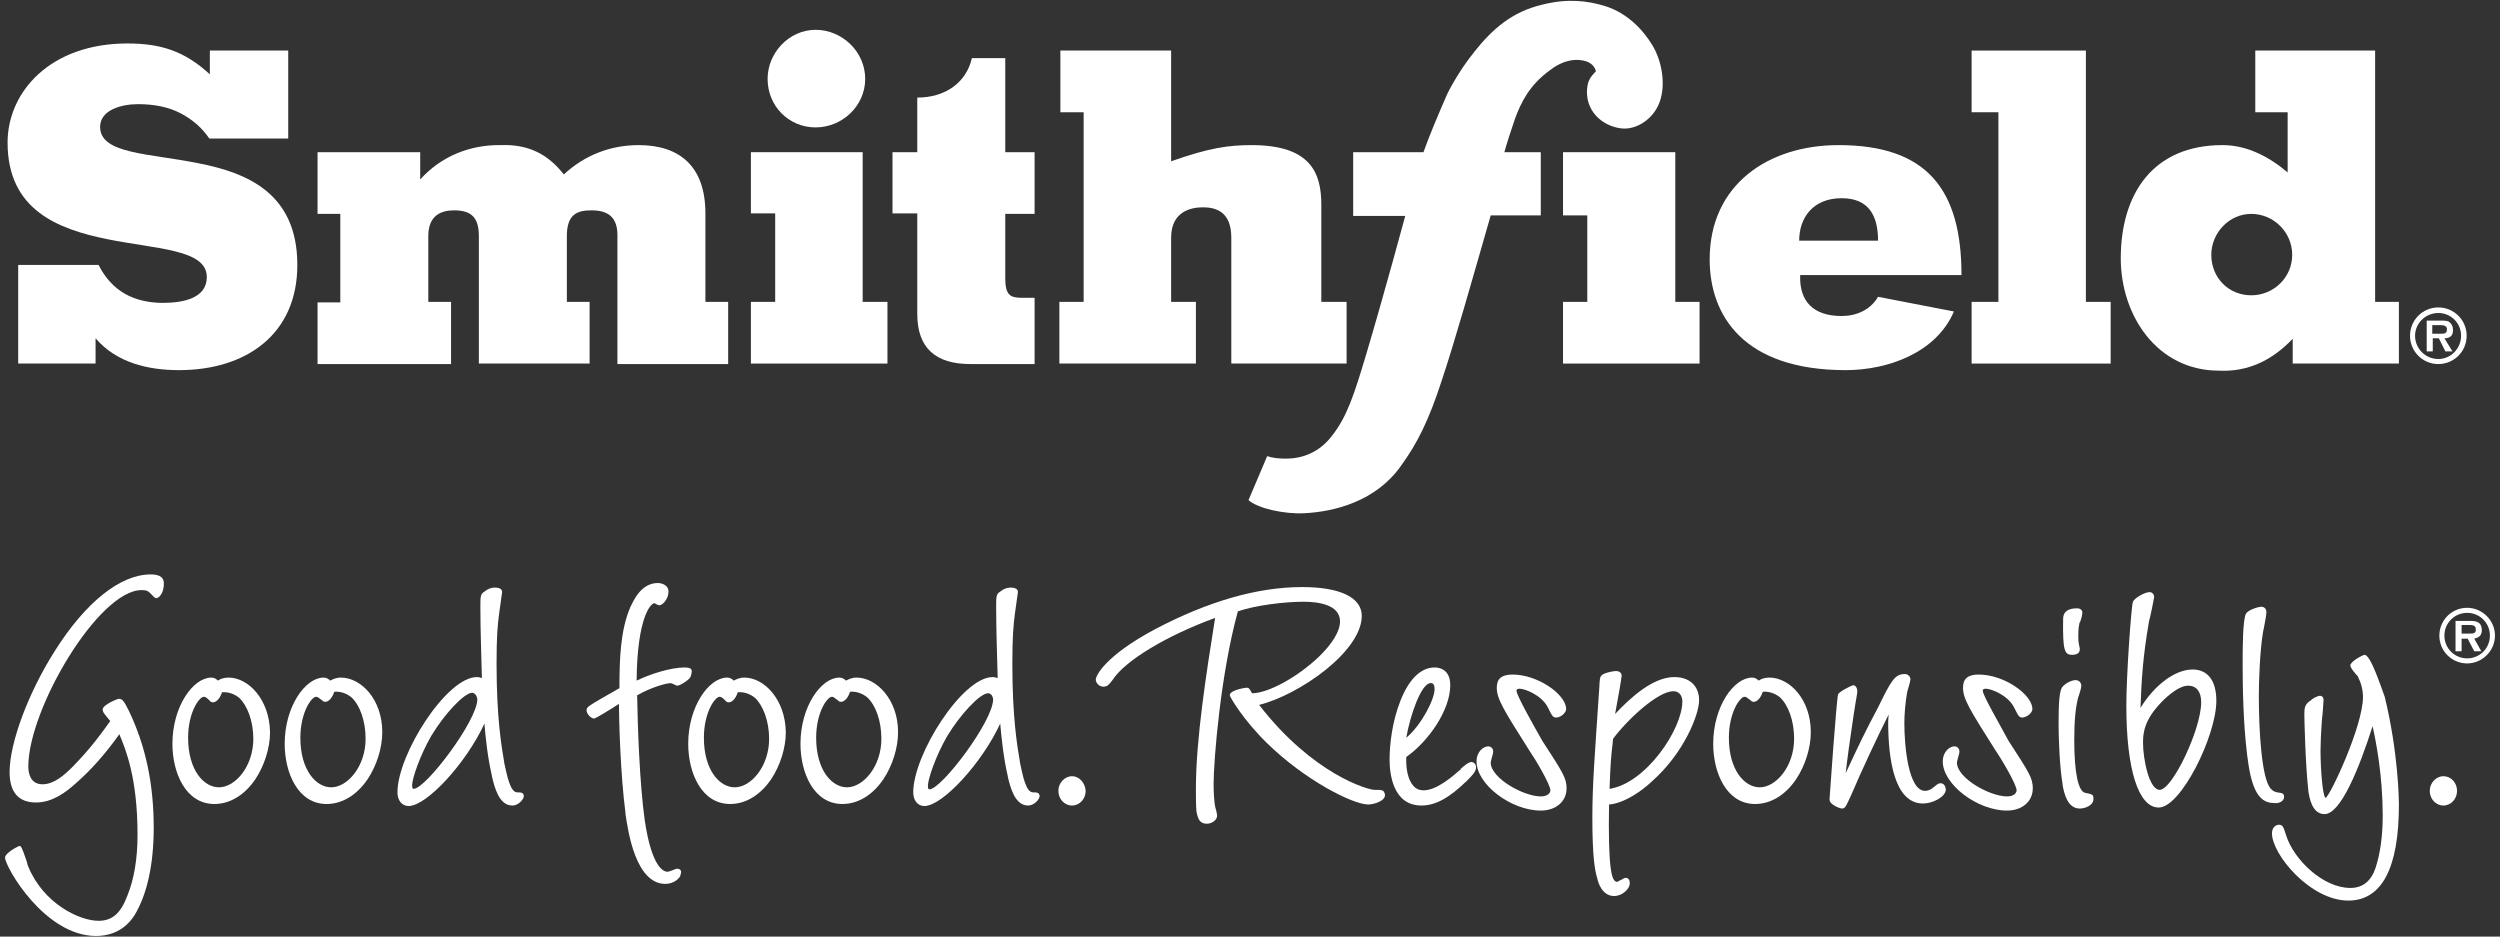 <?xml version="1.0" encoding="UTF-8"?>
<svg width="339px" height="127px" viewBox="0 0 339 127" version="1.1" xmlns="http://www.w3.org/2000/svg" xmlns:xlink="http://www.w3.org/1999/xlink">
    <rect x="0" y="0" width="339" height="127" fill="#333333" stroke="none"/>
    <g id="Style-Guide-&amp;-Components" stroke="none" stroke-width="1" fill="none" fill-rule="evenodd">
        <g id="Logos-/-Icons" transform="translate(-144, -715)" fill="#FFFFFF">
            <g id="Smithfield_GoodFood_Stacked_WHITE" transform="translate(144.685, 715.113)">
                <g id="Group" transform="translate(0.343, 0)">
                    <path d="M309.794,49.186 L324.262,49.186 L324.262,40.821 L321.04,40.821 L321.04,6.742 L304.789,6.742 L304.789,15.107 L309.177,15.107 L309.177,23.267 C306.572,21.073 303.623,19.564 300.332,19.564 C290.938,19.564 286.549,26.147 286.549,34.924 C286.549,42.672 291.486,50.146 299.852,50.146 C303.829,50.352 307.12,48.706 309.863,45.826 L309.863,49.186 L309.794,49.186 Z M304.24,39.929 C301.155,39.929 298.823,37.529 298.823,34.444 C298.823,31.495 301.223,28.89 304.24,28.89 C307.257,28.89 309.794,31.358 309.794,34.444 C309.794,37.529 307.257,39.929 304.24,39.929 Z" id="Shape"></path>
                    <path d="M38.056,18.673 L38.056,6.742 L27.428,6.742 L27.428,9.964 C23.999,6.81 20.776,5.782 16.251,5.782 C5.76,5.782 -9.74422686e-15,12.364 -9.74422686e-15,19.221 C-9.74422686e-15,28.341 6.788,30.947 13.508,32.318 C20.296,33.689 27.016,33.689 27.016,37.461 C27.016,40.341 23.793,40.958 21.051,40.958 C19.131,40.958 17.348,40.546 15.908,39.723 C14.468,38.901 13.234,37.598 12.342,35.815 L1.44,35.815 L1.44,49.186 L11.931,49.186 L11.931,45.757 C14.811,49.117 19.131,50.077 23.245,50.077 C32.365,50.077 39.29,45.209 39.29,35.815 C39.29,26.147 32.57,23.335 25.919,22.033 C19.199,20.661 12.548,20.798 12.548,17.096 C12.548,14.833 15.359,14.01 17.691,14.01 C19.954,14.01 21.873,14.421 23.451,15.244 C25.028,16.067 26.33,17.164 27.359,18.673 L38.056,18.673 L38.056,18.673 Z" id="Path"></path>
                    <path d="M55.815,20.524 L42.033,20.524 L42.033,28.89 L45.118,28.89 L45.118,40.889 L42.033,40.889 L42.033,49.254 L60.135,49.254 L60.135,40.821 L57.049,40.821 L57.049,31.907 C57.049,29.164 58.695,28.41 60.546,28.41 C62.809,28.41 63.906,29.301 63.906,31.907 L63.906,49.186 L78.923,49.186 L78.923,40.821 L75.837,40.821 L75.837,31.907 C75.837,28.89 77.277,28.41 79.197,28.41 C81.46,28.41 82.694,29.369 82.694,31.769 L82.694,49.254 L97.711,49.254 L97.711,40.821 L94.625,40.821 L94.625,28.821 C94.625,22.375 91.06,19.564 85.574,19.564 C81.734,19.564 78.237,20.936 75.426,23.541 C73.232,20.73 70.557,19.427 66.855,19.564 C62.741,19.496 58.764,21.073 55.952,24.227 L55.952,20.524 L55.815,20.524 Z" id="Path"></path>
                    <polygon id="Path" points="119.31 40.821 115.95 40.821 115.95 20.524 100.796 20.524 100.796 28.821 104.088 28.821 104.088 40.821 100.796 40.821 100.796 49.186 119.31 49.186"></polygon>
                    <polygon id="Path" points="229.432 40.821 226.14 40.821 226.14 20.524 210.918 20.524 210.918 29.095 214.209 29.095 214.209 40.821 210.918 40.821 210.918 49.186 229.432 49.186"></polygon>
                    <path d="M142.76,15.107 L145.915,15.107 L145.915,40.821 L142.623,40.821 L142.623,49.186 L161.137,49.186 L161.137,40.821 L157.777,40.821 L157.777,32.112 C157.777,28.615 160.383,27.998 162.097,27.998 C163.88,27.998 165.937,28.615 165.937,32.112 L165.937,49.186 L181.57,49.186 L181.57,40.821 L178.142,40.821 L178.142,27.655 C178.142,23.404 176.771,19.564 168.679,19.564 C165.662,19.564 162.988,19.907 157.777,21.758 L157.777,6.742 L142.76,6.742 L142.76,15.107 L142.76,15.107 Z" id="Path"></path>
                    <path d="M253.636,40.135 C252.608,41.918 250.688,42.74 248.699,42.74 C244.86,42.74 242.94,40.752 243.077,37.186 L264.95,37.186 C264.95,25.598 260.288,19.564 248.288,19.564 C238.757,19.564 230.803,24.913 230.803,35.061 C230.803,42.603 235.328,50.077 249.248,50.077 C254.939,50.077 261.522,47.746 263.922,42.123 L253.636,40.135 Z M242.94,32.524 C242.94,29.438 244.791,26.764 248.699,26.764 C252.402,26.764 253.636,29.164 253.636,32.524 L242.94,32.524 Z" id="Shape"></path>
                    <polygon id="Path" points="266.322 15.107 269.956 15.107 269.956 40.821 266.322 40.821 266.322 49.186 285.178 49.186 285.178 40.821 281.818 40.821 281.818 6.742 266.322 6.742"></polygon>
                    <path d="M109.573,17.164 C105.939,17.164 103.059,14.284 103.059,10.582 C103.059,7.085 105.939,3.93 109.573,3.93 C113.139,3.93 116.293,6.879 116.293,10.582 C116.293,14.284 113.139,17.164 109.573,17.164 Z" id="Path"></path>
                    <path d="M135.286,7.77 L135.286,20.524 L139.263,20.524 L139.263,28.89 L135.286,28.89 L135.286,37.598 C135.286,39.861 135.904,40.272 137.549,40.272 L139.263,40.272 L139.263,49.254 L130.555,49.254 C125.824,49.254 123.355,47.06 123.355,42.466 L123.355,28.821 L119.996,28.821 L119.996,20.524 L123.355,20.524 L123.355,13.119 C127.195,13.119 130.007,11.062 130.761,7.77 L135.286,7.77 Z" id="Path"></path>
                    <path d="M204.404,15.999 C203.855,17.576 203.307,19.29 202.964,20.524 L207.901,20.524 L207.901,29.095 L201.113,29.095 C198.37,38.626 196.313,45.963 194.461,51.517 C192.747,56.797 191.17,60.02 188.907,63.105 C185.547,67.837 179.993,69.277 175.811,69.482 C173.205,69.619 169.571,68.865 168.268,67.7 L170.805,61.734 C171.559,62.008 172.451,62.077 173.342,62.077 C175.468,62.077 177.799,61.323 179.582,58.991 C181.639,56.386 182.599,53.369 184.245,47.883 C186.713,39.586 189.524,29.164 189.524,29.164 L182.462,29.164 L182.462,20.524 L191.993,20.524 C192.747,18.398 193.981,15.45 195.216,12.639 C195.216,12.639 196.587,9.759 198.918,6.879 C201.318,3.862 203.992,1.462 208.175,0.502 C211.466,-0.321 214.141,-0.047 216.609,0.708 C219.695,1.668 221.82,3.999 223.055,6.056 C224.289,8.113 224.906,11.267 224.015,13.736 C223.123,16.136 220.792,17.507 218.872,17.301 C216.952,17.096 215.306,15.93 214.621,14.421 C213.866,12.913 214.209,11.199 214.484,10.719 C214.689,10.239 215.375,9.553 215.375,9.553 C215.375,9.553 215.238,8.73 214.346,8.319 C213.798,8.045 211.672,7.427 209.135,9.416 C206.392,11.404 205.227,13.736 204.404,15.999 Z" id="Path" fill-rule="nonzero"></path>
                </g>
                <path d="M326.114,45.415 C326.114,43.289 327.828,41.575 329.954,41.575 C332.079,41.575 333.793,43.289 333.793,45.415 C333.793,47.54 332.079,49.254 329.954,49.254 C327.828,49.254 326.114,47.54 326.114,45.415 Z M333.039,45.415 C333.039,43.7 331.668,42.329 329.954,42.329 C328.239,42.329 326.799,43.7 326.799,45.415 C326.799,47.129 328.171,48.569 329.954,48.569 C331.668,48.569 333.039,47.129 333.039,45.415 Z M331.873,47.54 L330.914,47.54 L330.022,45.757 L329.199,45.757 L329.199,47.54 L328.376,47.54 L328.376,43.358 L330.365,43.358 C330.708,43.358 331.188,43.358 331.462,43.563 C331.805,43.838 331.942,44.18 331.942,44.66 C331.942,45.415 331.531,45.757 330.776,45.757 L331.873,47.54 Z M330.365,45.14 C330.845,45.14 331.119,45.072 331.119,44.523 C331.119,43.975 330.502,43.975 330.159,43.975 L329.131,43.975 L329.131,45.14 L330.365,45.14 Z" id="Shape" fill-rule="nonzero"></path>
                <g id="Group" transform="translate(-0, 77.779)" fill-rule="nonzero">
                    <path d="M19.748,0 C15.634,0 10.902,3.771 6.72,10.422 C3.154,16.045 0.617,22.833 0.617,26.81 C0.617,29.553 1.851,30.925 4.183,30.925 C6.377,30.925 8.16,29.622 9.6,28.319 C11.657,26.536 13.645,24.273 15.497,21.668 C16.388,23.793 17.965,27.633 17.965,35.313 C17.965,38.604 17.485,41.347 16.594,43.541 C15.702,45.941 14.537,46.97 12.685,46.97 C10.08,46.97 5.211,44.638 3.154,39.633 C3.086,39.496 3.017,39.29 2.948,38.947 C2.263,36.89 2.126,36.821 1.988,36.821 C1.783,36.821 1.46163403e-14,37.781 1.46163403e-14,38.399 C1.46163403e-14,39.633 5.348,49.027 12.342,49.027 C13.645,49.027 15.977,48.684 17.554,46.215 C19.268,43.404 20.159,39.29 20.159,34.353 C20.159,28.388 19.062,23.245 16.799,18.514 C16.114,17.142 15.908,16.868 15.428,16.868 C15.222,16.868 13.234,17.691 13.234,18.308 C13.234,18.514 13.371,18.788 13.44,18.856 C13.714,19.199 13.851,19.405 13.988,19.542 C14.125,19.679 14.194,19.816 14.262,19.885 C12.891,21.805 11.657,23.519 9.188,26.056 C8.023,27.222 6.651,28.456 5.074,28.456 C3.428,28.456 3.154,26.948 3.154,26.056 C3.154,18.239 12.685,2.126 18.514,2.126 C19.062,2.126 19.336,2.194 19.611,2.468 L19.679,2.537 C20.091,2.948 20.296,3.223 20.502,3.223 C20.914,3.223 21.531,2.468 21.531,1.303 C21.531,0.891 21.531,0 19.748,0 Z" id="Path"></path>
                    <path d="M30.307,13.988 C29.622,13.988 29.142,14.194 28.868,14.399 C28.662,14.194 28.388,13.988 27.976,13.988 C25.508,13.988 22.696,17.896 22.696,22.971 C22.696,26.879 24.479,31.13 28.388,31.13 C30.513,31.13 32.502,29.896 33.942,27.77 C35.176,25.919 35.93,23.519 35.93,21.393 C35.862,16.937 32.982,13.988 30.307,13.988 Z M33.667,22.285 C33.667,26.056 31.199,28.868 29.005,28.868 C26.948,28.868 24.822,26.536 24.822,22.148 C24.822,18.719 26.33,16.594 26.948,16.594 C27.153,16.594 27.222,16.662 27.496,16.868 C27.565,16.937 27.633,17.005 27.702,17.074 C27.77,17.142 27.908,17.348 28.182,17.348 C28.73,17.348 29.21,16.662 29.416,15.977 C30.239,15.908 31.062,16.182 31.747,16.731 C32.845,17.759 33.667,19.885 33.667,22.285 Z" id="Shape"></path>
                    <path d="M45.53,13.988 C44.844,13.988 44.364,14.262 44.09,14.399 C43.884,14.194 43.61,13.988 43.198,13.988 C40.73,13.988 37.919,17.896 37.919,22.971 C37.919,26.879 39.701,31.13 43.61,31.13 C45.735,31.13 47.724,29.896 49.164,27.77 C50.398,25.919 51.152,23.519 51.152,21.393 C51.152,16.937 48.273,13.988 45.53,13.988 Z M48.89,22.285 C48.89,26.056 46.421,28.868 44.227,28.868 C42.17,28.868 40.044,26.536 40.044,22.148 C40.044,18.719 41.553,16.594 42.17,16.594 C42.376,16.594 42.444,16.662 42.718,16.868 C42.787,16.937 42.856,17.005 42.924,17.005 C42.993,17.074 43.13,17.279 43.404,17.279 C43.953,17.279 44.433,16.594 44.638,15.908 C45.461,15.839 46.284,16.114 46.97,16.662 C48.135,17.759 48.89,19.885 48.89,22.285 Z" id="Shape"></path>
                    <path d="M69.46,29.553 C68.5,29.553 68.089,27.359 67.678,25.508 L67.678,25.439 C67.335,23.382 66.649,19.542 66.649,12.137 C66.649,8.434 66.786,6.925 66.992,5.348 L67.403,2.4 C67.403,1.988 67.06,1.783 66.375,1.783 C65.895,1.783 65.415,1.988 65.003,2.331 C64.455,2.674 64.455,2.948 64.455,4.457 C64.455,7.68 64.592,10.971 64.66,14.057 C64.455,13.988 64.249,13.919 63.975,13.919 C59.861,13.919 53.209,24.411 53.209,29.553 C53.209,30.65 53.827,31.405 54.718,31.405 C57.186,31.405 62.535,25.576 65.003,20.228 C65.14,21.873 65.415,24.753 66.032,27.359 L66.032,27.428 C66.375,28.868 66.992,31.336 68.775,31.336 C69.666,31.336 70.352,30.445 70.352,30.033 C70.283,29.553 69.94,29.553 69.46,29.553 Z M64.043,16.937 C64.043,19.816 57.049,29.073 55.404,29.073 C55.335,29.073 55.198,29.073 55.198,28.593 C55.198,27.702 56.226,24.616 57.804,21.873 C59.586,18.925 62.261,16.045 63.358,16.045 C63.906,16.114 64.043,16.799 64.043,16.937 Z" id="Shape"></path>
                    <path d="M91.128,39.907 C90.991,39.907 90.854,39.976 90.511,40.113 C90.305,40.181 89.962,40.319 89.825,40.319 C89.345,40.319 87.7,39.839 86.74,33.324 C86.054,28.456 85.78,20.639 85.711,16.388 C87.631,15.291 89.688,14.742 90.237,14.742 C90.305,14.742 90.511,14.811 90.648,14.879 C90.922,15.017 91.06,15.085 91.128,15.085 C91.608,15.085 92.705,14.262 92.774,14.125 C93.048,13.919 93.117,13.234 93.117,13.097 C93.117,12.754 92.774,12.617 92.157,12.617 C90.237,12.617 87.494,13.508 85.643,14.399 C85.711,5.828 87.562,3.908 88.042,3.908 C88.111,3.908 88.248,3.977 88.317,4.046 C88.522,4.114 88.591,4.183 88.728,4.183 C89.14,4.183 89.962,3.36 89.962,2.331 C89.962,1.371 88.934,1.166 88.522,1.166 C86.26,1.166 85.231,3.497 84.751,4.526 C83.448,7.611 83.311,11.451 83.311,15.428 L83.174,15.497 C78.854,17.965 78.854,17.965 78.854,18.445 C78.854,18.856 79.403,19.542 79.883,19.542 C80.088,19.542 82.42,18.102 83.243,17.554 C83.243,19.542 83.448,27.222 84.134,32.365 L84.134,32.502 C84.477,34.833 85.505,41.964 89.551,41.964 C90.717,41.964 91.608,41.141 91.608,40.661 C91.814,40.181 91.539,39.907 91.128,39.907 Z" id="Path"></path>
                    <path d="M100.248,13.988 C99.562,13.988 99.082,14.262 98.808,14.399 C98.602,14.194 98.328,13.988 97.916,13.988 C95.448,13.988 92.637,17.896 92.637,22.971 C92.637,26.879 94.419,31.13 98.328,31.13 C100.453,31.13 102.442,29.896 103.882,27.77 C105.116,25.919 105.87,23.519 105.87,21.393 C105.802,16.937 102.922,13.988 100.248,13.988 Z M103.608,22.285 C103.608,26.056 101.139,28.868 98.945,28.868 C96.888,28.868 94.762,26.536 94.762,22.148 C94.762,18.719 96.271,16.594 96.888,16.594 C97.094,16.594 97.162,16.662 97.436,16.868 C97.505,16.937 97.574,17.005 97.642,17.074 C97.711,17.142 97.848,17.348 98.122,17.348 C98.671,17.348 99.151,16.662 99.356,15.977 C100.179,15.908 101.002,16.182 101.688,16.731 C102.785,17.759 103.608,19.885 103.608,22.285 Z" id="Shape"></path>
                    <path d="M115.47,13.988 C114.784,13.988 114.304,14.262 114.03,14.399 C113.824,14.194 113.55,13.988 113.139,13.988 C110.67,13.988 107.859,17.896 107.859,22.971 C107.859,26.879 109.642,31.13 113.55,31.13 C115.676,31.13 117.664,29.896 119.104,27.77 C120.338,25.919 121.093,23.519 121.093,21.393 C121.093,16.937 118.144,13.988 115.47,13.988 Z M118.83,22.285 C118.83,26.056 116.361,28.868 114.167,28.868 C112.11,28.868 109.985,26.536 109.985,22.148 C109.985,18.719 111.493,16.594 112.11,16.594 C112.316,16.594 112.384,16.662 112.659,16.868 C112.727,16.937 112.796,17.005 112.864,17.005 C112.933,17.074 113.07,17.279 113.344,17.279 C113.893,17.279 114.373,16.594 114.579,15.908 C115.401,15.839 116.224,16.114 116.91,16.662 C118.076,17.759 118.83,19.885 118.83,22.285 Z" id="Shape"></path>
                    <path d="M139.401,29.553 C138.441,29.553 138.029,27.428 137.618,25.508 L137.618,25.439 C137.275,23.382 136.589,19.542 136.589,12.137 C136.589,8.503 136.726,6.994 136.932,5.348 L137.344,2.4 C137.344,1.988 137.001,1.783 136.315,1.783 C135.835,1.783 135.355,1.988 134.944,2.331 C134.395,2.674 134.395,2.948 134.395,4.457 C134.395,7.748 134.532,11.108 134.601,14.057 C134.395,13.988 134.189,13.919 133.915,13.919 C129.801,13.919 123.15,24.411 123.15,29.553 C123.15,30.65 123.767,31.405 124.658,31.405 C127.127,31.405 132.475,25.576 134.944,20.228 C135.081,21.736 135.355,24.753 135.972,27.359 L135.972,27.428 C136.315,28.868 136.932,31.336 138.715,31.336 C139.606,31.336 140.292,30.445 140.292,30.033 C140.223,29.553 139.881,29.553 139.401,29.553 Z M125.344,29.142 C125.275,29.142 125.138,29.142 125.138,28.662 C125.138,27.77 126.167,24.685 127.744,21.942 C129.527,18.994 132.201,16.114 133.298,16.114 C133.846,16.114 133.984,16.799 133.984,16.937 C133.984,19.885 126.99,29.142 125.344,29.142 Z" id="Shape"></path>
                    <path d="M144.68,27.359 C143.72,27.359 142.829,28.25 142.829,29.347 C142.829,30.445 143.652,31.336 144.68,31.336 C145.709,31.336 146.532,30.445 146.532,29.347 C146.463,28.25 145.64,27.359 144.68,27.359 Z" id="Path"></path>
                    <path d="M185.685,29.21 C184.793,29.21 177.319,27.085 170.051,17.691 C175.536,16.319 183.97,10.422 183.97,5.623 C183.97,3.154 181.09,1.714 175.879,1.714 C169.845,1.714 163.125,3.634 155.857,7.474 C149.206,11.04 147.903,13.714 147.903,14.262 C147.903,14.674 148.315,15.222 148.932,15.222 C149.48,15.222 149.686,14.948 150.166,14.331 C151.812,11.725 157.503,8.297 164.085,5.897 C162.92,13.234 161.48,22.285 161.48,29.073 C161.48,29.827 161.48,31.336 161.548,32.09 C161.754,33.324 162.097,33.804 162.988,33.804 C163.605,33.804 164.36,33.324 164.36,32.707 C164.36,32.433 164.085,31.473 164.085,31.473 C163.948,30.719 163.88,29.553 163.88,28.456 C163.88,25.165 164.84,13.44 167.171,5.006 C169.571,4.183 173.479,3.703 176.085,3.703 C177.936,3.703 181.022,4.046 181.022,6.377 C181.022,7.68 179.993,9.394 178.142,11.177 C175.262,13.919 171.285,16.114 169.091,16.114 C169.091,16.114 169.091,16.114 169.091,16.114 C168.748,15.497 168.679,15.359 168.337,15.359 C168.337,15.359 166.074,15.634 166.074,16.388 C166.074,16.594 167.857,19.679 171.079,22.833 C176.154,27.839 182.736,31.199 184.862,31.199 C185.479,31.199 187.125,30.787 187.125,29.896 C186.987,29.21 186.782,29.21 185.685,29.21 Z" id="Path"></path>
                    <path d="M198.85,25.439 C198.438,25.439 197.89,25.919 197.341,26.399 L197.478,26.536 L197.478,26.536 L197.341,26.468 C196.244,27.428 194.119,29.279 192.336,29.279 C191.787,29.279 191.307,29.073 190.964,28.662 C190.279,27.908 189.936,26.468 190.004,24.753 C192.953,22.696 195.97,18.445 195.97,15.017 C195.97,12.754 194.324,12.617 193.844,12.617 C191.993,12.617 190.347,14.194 189.182,17.211 C188.084,20.022 187.742,23.108 187.742,25.096 C187.742,26.948 188.153,31.336 192.061,31.336 C193.981,31.336 195.833,30.307 198.233,27.976 C198.987,27.222 199.467,26.742 199.467,26.125 C199.467,25.782 199.193,25.439 198.85,25.439 Z M193.844,15.565 C193.844,16.937 192.061,20.434 190.004,22.148 C190.553,18.994 192.061,14.742 193.296,14.742 C193.776,14.674 193.844,15.222 193.844,15.565 Z" id="Shape"></path>
                    <path d="M204.952,15.771 C204.952,15.497 205.295,15.497 205.364,15.497 C206.118,15.497 208.381,16.388 209.204,18.034 C209.821,19.268 209.889,19.405 210.369,19.405 C210.644,19.405 211.124,19.199 211.398,18.856 C211.604,18.651 211.741,18.376 211.672,18.034 C211.398,16.114 207.764,13.577 204.404,13.577 C202.964,13.577 202.278,14.125 202.278,15.359 C202.278,16.868 203.17,18.308 206.598,23.725 C207.627,25.233 209.547,28.525 209.547,29.279 C209.547,29.553 209.272,30.102 208.244,30.102 C205.912,30.102 201.455,27.633 201.455,25.508 C201.455,25.439 201.524,25.165 201.593,24.891 C201.73,24.479 201.798,24.136 201.798,23.999 C201.798,23.725 201.593,23.313 201.113,23.313 C200.495,23.313 199.536,23.999 199.536,25.37 C199.536,28.456 204.198,32.022 208.244,32.022 C210.301,32.022 211.741,30.787 211.741,29.005 C211.741,27.633 211.261,26.879 208.449,22.559 C207.284,20.502 204.952,16.388 204.952,15.771 Z" id="Path"></path>
                    <path d="M226.346,13.919 C223.466,13.919 220.449,16.662 218.323,18.925 C218.598,17.485 219.215,13.988 219.215,13.714 C219.215,13.302 218.803,13.097 218.461,13.097 C218.392,13.097 217.501,13.165 216.746,13.508 C216.266,13.782 216.266,13.988 216.198,14.948 L216.198,15.085 C215.581,24.273 215.238,28.456 215.238,32.913 C215.238,38.399 215.581,40.181 215.923,41.278 C215.992,41.69 216.541,43.61 218.186,43.61 C219.283,43.61 220.312,42.65 220.312,41.896 C220.312,41.416 220.106,41.141 219.763,41.141 C219.626,41.141 219.489,41.21 219.146,41.416 C218.94,41.484 218.666,41.69 218.598,41.69 C218.049,41.69 217.843,40.73 217.706,39.701 C217.501,37.919 217.432,35.244 217.501,31.199 C219.42,31.062 221.82,29.485 223.26,28.113 C227.717,24.205 229.706,18.925 229.706,17.142 C229.774,15.634 228.883,13.919 226.346,13.919 Z M227.443,17.211 C227.443,20.982 222.506,28.319 217.569,29.073 C217.706,25.439 217.775,24.753 217.981,22.971 L218.049,22.285 C220.038,19.611 224.152,15.839 226.209,15.839 C227.306,15.839 227.443,16.868 227.443,17.211 Z" id="Shape"></path>
                    <path d="M239.237,13.988 C238.551,13.988 238.071,14.194 237.797,14.399 C237.591,14.194 237.317,13.988 236.906,13.988 C234.437,13.988 231.626,17.896 231.626,22.971 C231.626,26.879 233.409,31.13 237.317,31.13 C239.443,31.13 241.431,29.896 242.871,27.77 C244.105,25.919 244.86,23.519 244.86,21.393 C244.86,16.937 241.98,13.988 239.237,13.988 Z M242.597,22.285 C242.597,26.056 240.128,28.868 237.934,28.868 C235.877,28.868 233.751,26.536 233.751,22.148 C233.751,18.719 235.26,16.594 235.877,16.594 C236.083,16.594 236.151,16.662 236.426,16.868 C236.494,16.937 236.563,17.005 236.631,17.005 C236.7,17.074 236.837,17.279 237.111,17.279 C237.66,17.279 238.14,16.594 238.345,15.908 C239.168,15.839 239.991,16.114 240.677,16.662 C241.843,17.759 242.597,19.885 242.597,22.285 Z" id="Shape"></path>
                    <path d="M262.482,28.319 C262.276,28.319 262.139,28.319 261.59,28.799 C261.179,29.142 260.836,29.347 260.356,29.347 C258.093,29.347 257.545,23.313 257.545,20.159 C257.545,18.925 257.682,17.417 257.888,16.182 C257.888,16.114 257.956,15.977 257.956,15.839 C258.162,15.154 258.368,14.468 258.368,14.194 C258.368,13.919 258.093,13.508 257.613,13.508 C256.242,13.508 255.762,14.399 253.979,18.034 C252.196,21.393 251.442,22.971 249.591,26.948 C249.797,25.096 250.139,22.559 250.688,18.925 L250.894,17.622 C251.099,16.319 251.168,16.114 251.168,15.839 C251.168,15.291 250.825,15.017 250.619,15.017 C250.482,15.017 248.768,15.839 248.562,16.251 C248.357,16.799 247.397,30.376 247.397,30.513 C247.397,31.267 248.905,31.747 249.042,31.747 C249.522,31.747 249.591,31.542 250.345,29.896 C251.648,26.81 254.185,21.393 255.419,18.994 C255.419,19.268 255.351,19.542 255.351,19.954 C255.351,25.028 256.173,31.062 260.082,31.062 C261.385,31.062 263.167,30.17 263.167,29.142 C263.099,28.593 262.825,28.319 262.482,28.319 Z" id="Path"></path>
                    <path d="M268.173,15.771 C268.173,15.497 268.516,15.497 268.584,15.497 C269.339,15.497 271.601,16.388 272.424,18.034 C273.041,19.268 273.11,19.405 273.59,19.405 C273.796,19.405 274.344,19.199 274.618,18.856 C274.824,18.651 274.961,18.376 274.893,18.034 C274.618,16.114 270.984,13.577 267.624,13.577 C266.184,13.577 265.499,14.125 265.499,15.359 C265.499,16.868 266.39,18.308 269.819,23.725 C270.847,25.233 272.767,28.525 272.767,29.279 C272.767,29.553 272.493,30.102 271.464,30.102 C269.133,30.102 264.676,27.633 264.676,25.508 C264.676,25.439 264.745,25.165 264.813,24.891 C264.95,24.479 265.019,24.136 265.019,23.999 C265.019,23.725 264.813,23.313 264.333,23.313 C263.716,23.313 262.756,23.999 262.756,25.37 C262.756,28.456 267.419,32.022 271.464,32.022 C273.521,32.022 274.961,30.787 274.961,29.005 C274.961,27.633 274.481,26.879 271.67,22.559 C270.573,20.502 268.173,16.388 268.173,15.771 Z" id="Path"></path>
                    <path d="M282.092,29.622 L282.092,29.622 C281.132,29.485 280.584,26.879 280.584,22.491 C280.584,19.611 280.79,18.034 281.064,16.868 C281.064,16.799 281.132,16.594 281.201,16.457 C281.407,15.839 281.544,15.291 281.544,15.085 C281.544,14.674 281.201,14.331 280.79,14.331 C280.104,14.331 279.281,14.879 279.007,15.222 C278.595,15.634 278.458,17.211 278.458,20.159 C278.458,22.148 278.595,26.125 279.007,28.456 L279.007,28.593 C279.213,29.622 279.624,31.747 281.338,31.747 C282.024,31.747 283.19,31.336 283.19,30.445 C283.19,29.827 283.052,29.827 282.092,29.622 Z" id="Path"></path>
                    <path d="M280.31,10.902 C281.064,10.902 281.338,10.56 281.338,10.148 C281.338,10.08 281.338,9.942 281.27,9.737 C281.27,9.6 281.201,9.463 281.201,9.394 L281.201,9.394 C281.132,9.051 281.132,8.571 281.132,8.228 C281.132,7.817 281.132,7.405 281.27,6.72 C281.27,6.583 281.338,6.445 281.407,6.377 C281.544,5.965 281.681,5.554 281.681,5.143 C281.681,4.8 281.338,4.594 280.995,4.594 C279.693,4.594 279.075,5.074 279.075,6.034 C279.007,10.422 279.281,10.902 280.31,10.902 Z" id="Path"></path>
                    <path d="M296.629,12.891 C294.298,12.891 291.486,14.948 289.566,18.102 C289.704,14.537 289.841,11.382 290.732,6.308 C290.869,5.897 291.418,3.223 291.418,3.086 C291.418,2.674 291.144,2.4 290.801,2.4 C290.115,2.4 288.744,3.223 288.538,3.703 C288.332,4.183 287.647,13.508 287.647,17.828 C287.647,26.468 289.292,31.61 292.035,31.61 C295.052,31.61 299.852,21.873 299.852,17.142 C299.852,14.399 298.686,12.891 296.629,12.891 Z M297.795,17.348 C297.795,20.982 293.886,29.21 292.172,29.21 C290.732,29.21 289.909,25.028 289.909,22.833 C289.909,21.393 290.115,19.679 292.446,17.279 C292.446,17.279 294.503,15.085 296.012,15.085 C297.178,15.085 297.795,15.908 297.795,17.348 Z" id="Shape"></path>
                    <path d="M309.04,30.17 C309.04,30.033 309.04,29.69 308.56,29.622 C307.943,29.553 307.6,29.485 307.189,29.005 C306.023,27.633 305.612,21.462 305.612,16.525 C305.612,14.537 305.749,10.491 306.16,7.954 C306.16,7.817 306.229,7.611 306.297,7.268 C306.434,6.514 306.64,5.486 306.64,5.143 C306.64,4.663 306.366,4.388 305.954,4.388 C305.474,4.388 304.24,4.8 303.897,5.28 C303.417,5.965 303.417,10.217 303.417,12 C303.417,15.222 303.486,20.091 304.035,24.548 C304.514,28.456 305.337,30.993 307.6,30.993 C308.354,31.13 309.04,30.719 309.04,30.17 Z" id="Path"></path>
                    <path d="M319.942,10.902 C319.737,10.902 318.023,11.794 318.023,12.342 C318.023,12.548 318.228,12.891 318.708,13.44 C318.777,13.577 318.845,13.645 318.914,13.645 C318.914,13.645 318.914,13.714 318.983,13.714 C319.463,14.674 319.737,15.634 319.737,16.594 C319.737,20.571 315.28,30.033 314.663,30.307 C314.251,30.102 313.977,26.262 313.977,23.862 C313.977,23.039 314.046,21.325 314.183,19.542 C314.251,19.199 314.388,17.211 314.388,17.005 C314.388,16.594 314.114,16.457 313.908,16.457 C313.566,16.457 312.811,16.868 312.674,17.074 C311.851,17.554 311.783,18.102 311.783,18.925 C311.783,19.474 311.92,25.782 312.331,29.347 L312.331,29.416 C312.468,30.239 312.811,32.502 314.526,32.502 C316.72,32.502 319.257,26.193 321.04,20.571 C321.52,22.765 322.411,27.29 322.411,32.707 C322.411,35.519 322.068,37.85 321.451,39.77 C320.834,41.621 319.668,42.513 318.023,42.513 C314.32,42.513 310.343,38.673 309.314,35.382 L309.246,35.176 C308.971,34.284 308.834,33.942 308.354,33.942 C307.874,33.942 307.394,34.353 307.394,35.107 C307.394,37.987 312.606,44.227 317.748,44.227 C322.274,44.227 324.605,39.839 324.605,31.267 C324.605,30.582 324.537,24.205 322.685,16.594 C322.068,14.948 320.765,10.902 319.942,10.902 Z" id="Path"></path>
                    <path d="M330.639,27.359 C329.679,27.359 328.788,28.25 328.788,29.347 C328.788,30.445 329.611,31.336 330.639,31.336 C331.668,31.336 332.491,30.445 332.491,29.347 C332.491,28.25 331.668,27.359 330.639,27.359 Z" id="Path"></path>
                    <path d="M335.85,7.543 C335.85,7.131 335.713,6.72 335.37,6.514 C335.028,6.308 334.616,6.308 334.273,6.308 L332.285,6.308 L332.285,10.422 L333.108,10.422 L333.108,8.708 L333.931,8.708 L334.822,10.422 L335.782,10.422 L334.822,8.708 C335.439,8.571 335.85,8.297 335.85,7.543 Z M334.273,8.023 L333.108,8.023 L333.108,6.857 L334.068,6.857 C334.479,6.857 335.028,6.857 335.028,7.405 C335.096,7.954 334.753,8.023 334.273,8.023 Z" id="Shape"></path>
                    <path d="M333.862,4.526 C331.736,4.526 330.091,6.24 330.091,8.297 C330.091,10.422 331.805,12.068 333.862,12.068 C335.919,12.068 337.633,10.354 337.633,8.297 C337.633,6.24 335.919,4.526 333.862,4.526 Z M333.862,11.382 C332.148,11.382 330.776,10.011 330.776,8.297 C330.776,6.583 332.148,5.211 333.862,5.211 C335.576,5.211 336.948,6.583 336.948,8.297 C336.948,10.011 335.576,11.382 333.862,11.382 Z" id="Shape"></path>
                </g>
            </g>
        </g>
    </g>
</svg>